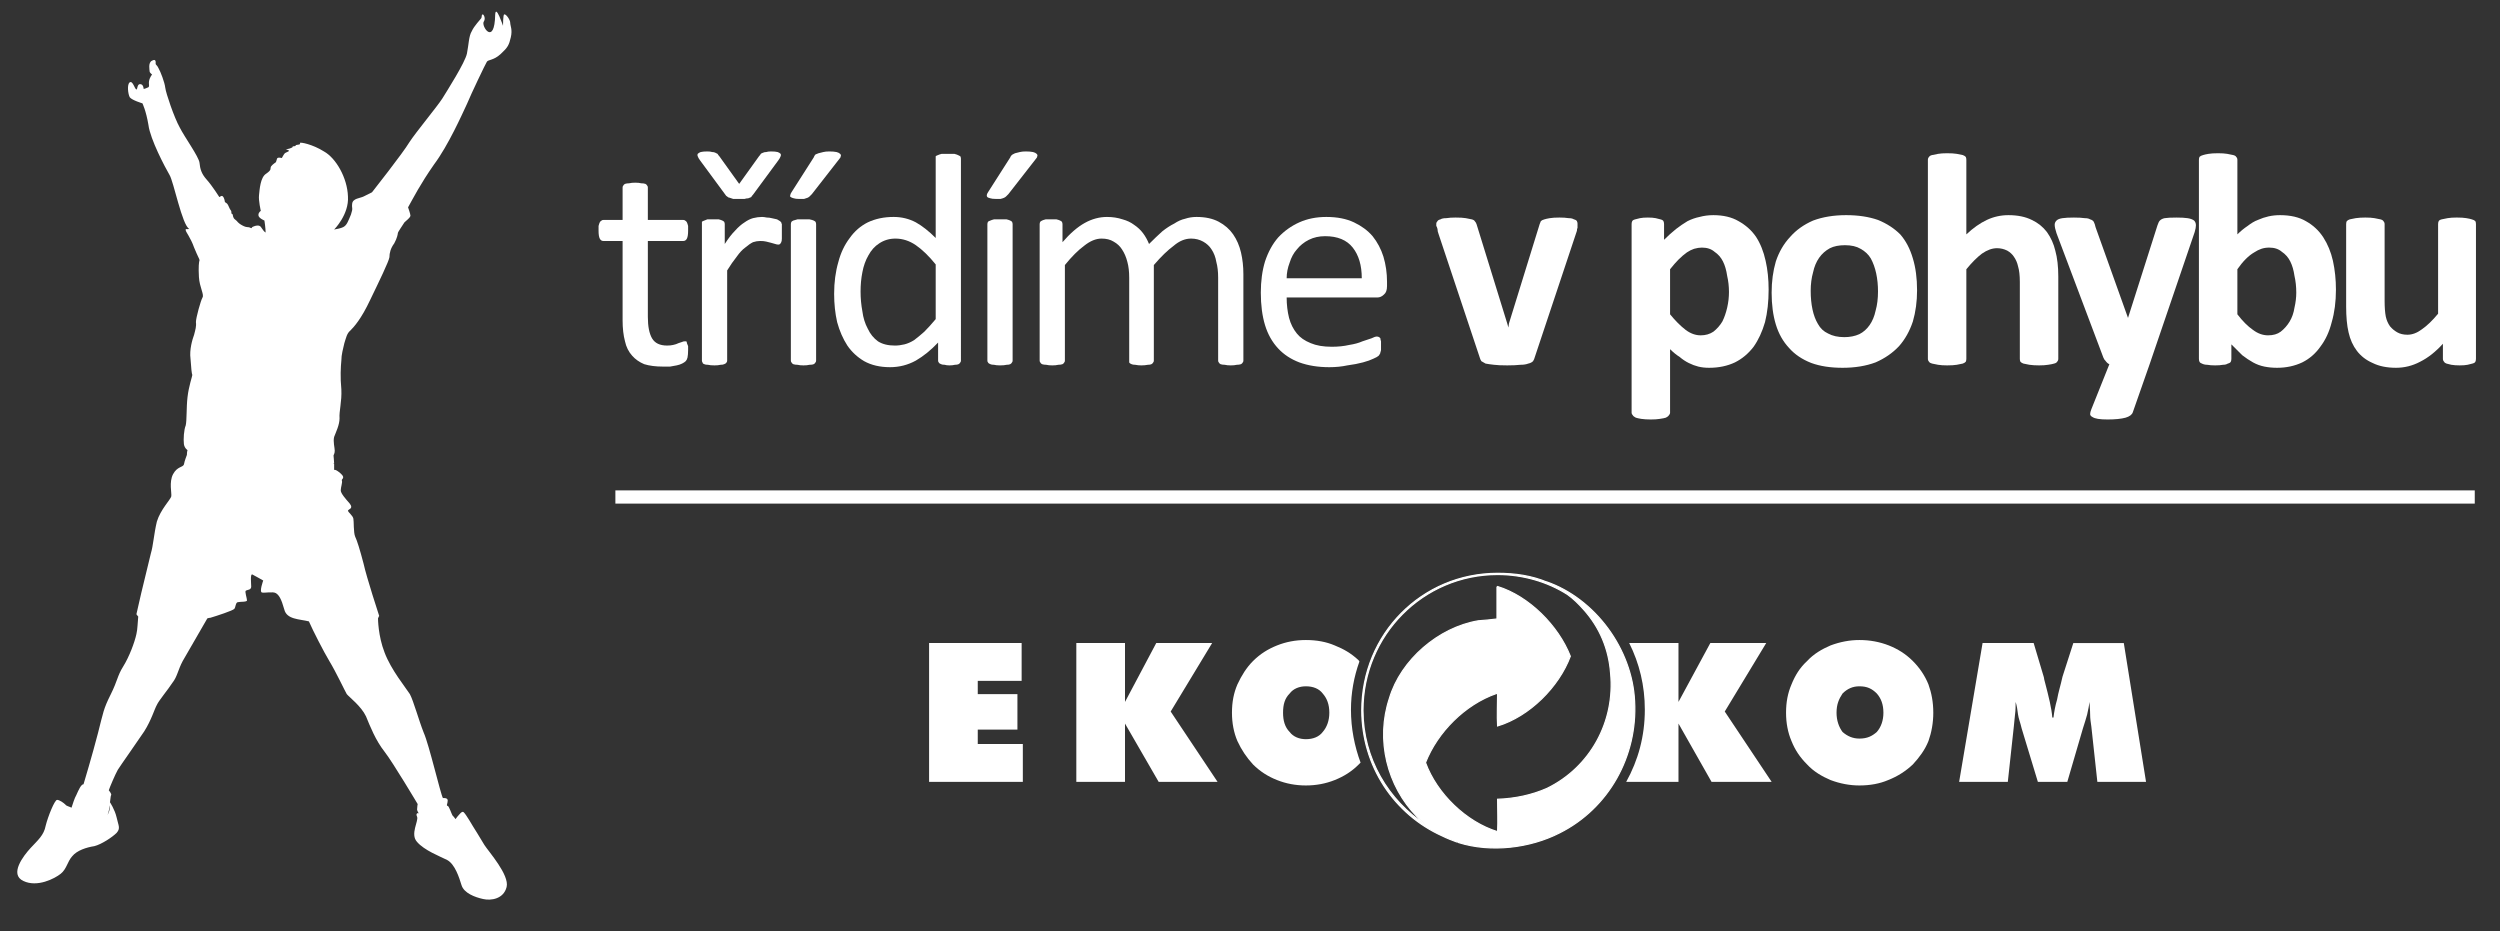 <svg version="1.2" xmlns="http://www.w3.org/2000/svg" viewBox="0 0 416 155" width="416" height="155">
	<rect x="0" y="0" width="416" height="155" fill="#333333" stroke="none"/>
	<title>logo_tridime_v_pohybu</title>
	<style>
		/*.s0 { fill: #231f20 }
		.s1 { fill: #34b449 } */
		
		.s0 { fill: #ffffff }
		.s1 { fill: #ffffff }
		.zelenybod { stroke: #fff; stroke-width: 0.2px; }
	</style>
	<g id="Vrstva 1">
		<path id="&lt;Compound Path&gt;" fill-rule="evenodd" class="s0 zelenybod" d="m272 116.7c0.5 9.1-4.3 17.8-12.5 21.9-4.9 2.5-11.4 3.3-16.8 1.6-0.1-0.1-0.1-0.1-0.3-0.1-0.8-0.3-1.6-0.6-2.4-1-8-3.6-13.4-11.6-13.4-20.9 0-12.7 10-22.8 22.6-22.8 2.9 0 5.7 0.4 8.3 1.5l-0.2-0.1c8.1 2.8 14.3 11.2 14.7 19.9zm-4-4.7c-0.3-4-1.8-7.6-4.5-10.6-0.8-0.9-1.7-1.8-2.7-2.5-3.3-2.1-7.4-3.3-11.6-3.3-12.4 0-22.4 10.1-22.4 22.6 0 8 4.2 15 10.5 19.1-0.6-0.5-1-0.9-1.5-1.4-5-5.1-6.9-12.8-4.6-19.7 1.9-6.4 8.2-11.8 14.8-12.9q1.5-0.1 3.1-0.3v-5.3l0.1-0.1c5.2 1.6 10.1 6.5 12.1 11.6-1.9 5.1-6.8 10-12.1 11.6-0.1-1.7 0-3.6 0-5.4h-0.2c-5.2 1.8-9.8 6.4-11.8 11.5 1.9 5.2 6.8 9.9 12 11.5 0.1-1.9 0-3.5 0-5.4 2.9-0.1 5.7-0.7 8.2-1.8 7.2-3.5 11.4-11.1 10.6-19.2z"/>
		<path id="&lt;Path&gt;" class="s0" d="m170.2 130.1h-15.6v-23.1h15.4v6.3h-7.3v2.2h6.6v5.9h-6.6v2.4h7.5z"/>
		<path id="&lt;Path&gt;" class="s0" d="m192.8 130.1l-5.6-9.7v9.7h-8.1v-23.1h8.1v9.8l5.2-9.8h9.3l-6.9 11.4 7.8 11.7z"/>
		<path id="&lt;Path&gt;" class="s0" d="m284.8 130.1l-5.5-9.7v9.7h-8.7c2-3.6 3.1-7.6 3.1-12 0-4-0.9-7.7-2.6-11.1h8.2v9.8l5.3-9.8h9.3l-6.9 11.4 7.8 11.7z"/>
		<path id="&lt;Path&gt;" class="s0" d="m349 130.1l-1-9.2c-0.1-0.7-0.2-1.3-0.2-2 0-0.8-0.1-1.5-0.1-2.1-0.1 0.6-0.2 1.3-0.4 2.1-0.2 0.7-0.4 1.4-0.7 2.3l-2.6 8.9h-4.9l-2.7-8.9c-0.2-0.9-0.5-1.6-0.6-2.3-0.1-0.8-0.2-1.5-0.4-2.1 0 0.6 0 1.4-0.1 2.1-0.1 0.7-0.1 1.3-0.2 2l-1 9.2h-8.1l3.9-23.1h8.5l1.7 5.7c0 0.2 0.1 0.5 0.2 0.9 0.6 2.3 1.1 4.3 1.2 5.8h0.2c0.1-0.9 0.3-2 0.6-3 0.2-1.2 0.6-2.4 0.9-3.8l1.8-5.6h8.4l3.7 23.1z"/>
		<path id="&lt;Path&gt;" class="s1" d="m102.4 83.8h309.4v-2.2h-309.4z"/>
		<path id="&lt;Compound Path&gt;" fill-rule="evenodd" class="s0" d="m321.7 118.6c0 1.7-0.3 3.3-0.8 4.7-0.6 1.5-1.5 2.7-2.6 3.9q-1.8 1.7-4.1 2.6c-1.4 0.6-3 0.9-4.8 0.9-1.6 0-3.2-0.3-4.8-0.9-1.4-0.6-2.8-1.4-3.9-2.6-1.2-1.2-2-2.4-2.6-3.9-0.6-1.4-0.9-3-0.9-4.7 0-1.8 0.3-3.3 0.9-4.7 0.6-1.5 1.4-2.8 2.6-3.9 1.1-1.2 2.5-2 3.9-2.6 1.6-0.6 3.2-0.9 4.8-0.9q2.6 0 4.9 0.9c1.5 0.6 2.8 1.4 4 2.6 1.1 1.1 2 2.4 2.6 3.9 0.5 1.4 0.8 2.9 0.8 4.7zm-8.3 0c0-1.4-0.4-2.4-1.1-3.2-0.8-0.8-1.6-1.2-2.9-1.2-1.1 0-2 0.4-2.8 1.2-0.6 0.9-1 1.8-1 3.2 0 1.3 0.4 2.4 1 3.2 0.8 0.7 1.7 1.1 2.8 1.1 1.3 0 2.1-0.4 2.9-1.1 0.7-0.8 1.1-1.9 1.1-3.2z"/>
		<path id="&lt;Compound Path&gt;" fill-rule="evenodd" class="s0" d="m226.4 126.9c-0.1 0.1-0.2 0.2-0.3 0.3-1.2 1.2-2.5 2-4 2.6-1.5 0.6-3.1 0.9-4.8 0.9-1.7 0-3.3-0.3-4.8-0.9q-2.3-0.9-4-2.6c-1.1-1.2-1.9-2.4-2.6-3.9-0.6-1.4-0.9-3-0.9-4.7 0-1.8 0.3-3.3 0.9-4.7 0.7-1.5 1.5-2.8 2.6-3.9 1.2-1.2 2.5-2 4-2.6 1.5-0.6 3.1-0.9 4.8-0.9 1.8 0 3.4 0.3 4.8 0.9 1.5 0.6 2.7 1.3 3.9 2.4 0.1 0.1 0.2 0.2 0.2 0.3-0.9 2.5-1.4 5.2-1.4 8 0 3.1 0.6 6.1 1.6 8.8zm-5.2-8.3c0-1.4-0.4-2.4-1.1-3.2-0.6-0.8-1.6-1.2-2.8-1.2-1.1 0-2.1 0.4-2.7 1.2-0.8 0.8-1.1 1.8-1.1 3.2 0 1.3 0.3 2.4 1.1 3.2 0.6 0.8 1.6 1.2 2.7 1.2 1.2 0 2.2-0.4 2.8-1.2 0.7-0.8 1.1-1.9 1.1-3.2z"/>
		<path id="&lt;Compound Path&gt;" fill-rule="evenodd" class="s0" d="m72.2 27.4c-2.3 3.3-3.4 5.5-4.3 7.1 0 0 0.4 1.1 0.4 1.4-0.1 0.4-0.6 0.7-1 1.1-0.3 0.5-1.1 1.6-1.1 1.8 0 0.1-0.1 0.8-0.6 1.7-0.6 0.8-0.8 1.6-0.8 2.3-0.1 0.7-1.7 4-3.2 7.1-1.5 3.2-2.7 4.5-3.3 5.1-0.6 0.5-0.7 1.2-1 2.1-0.2 0.9-0.5 1.9-0.5 2.9-0.1 1-0.2 2.8 0 4.8 0.1 2-0.4 3.7-0.3 4.8 0 1.1-0.6 2.3-0.9 3.1-0.2 0.8 0.1 1.8 0.1 2.3 0 0.5-0.2 0.7-0.2 0.8 0 0.1 0.1 1 0.1 1.3q-0.1 0-0.2-0.1 0.1 0.1 0.2 0.2 0 0 0-0.1 0 0.1 0 0.1v1c0 0 0.2-0.2 1.1 0.6 0.9 0.8 0 0.9 0.2 1.2 0.1 0.3-0.2 1.1-0.2 1.6 0 0.5 0.8 1.4 1.5 2.2 0.7 0.9-0.3 0.9-0.3 1.2 0.1 0.3 0.8 0.8 0.9 1.3 0.1 0.4 0 2.3 0.3 3 0.3 0.6 0.8 2.2 1.4 4.5 0.5 2.3 2.6 8.7 2.6 8.7 0 0-0.1 0.1-0.2 0.4 0 0 0 2.9 1.1 5.7 1.1 2.9 3.5 5.8 4.2 6.9 0.6 1.1 1.5 4.4 2.3 6.4 0.9 2 2.8 10.2 3.2 10.9 0 0 0.8-0.1 0.8 0.4 0 0.5-0.3 0.9 0 0.9 0.2 0 0.7 1.5 0.8 1.6 0.1 0.1 0.3 0.3 0.5 0.6q0.2-0.3 0.3-0.4c0.3-0.3 0.8-1.1 1.1-0.7 0.4 0.4 1.5 2.3 1.5 2.3 0 0 1.2 1.9 1.9 3.1 0.7 1.1 4.2 5 3.7 7-0.5 2-2.6 2.3-3.9 2-1.4-0.3-3.2-1-3.6-2.3-0.4-1.3-1.1-3.5-2.4-4.2-1.2-0.6-3.8-1.6-5-3-1.2-1.3 0.3-3.5 0-4.2-0.3-0.6 0.2-0.7 0.3-0.5-0.1-0.2-0.3-0.5-0.3-0.7 0-0.4 0.1-0.9 0.1-0.9 0 0-4.1-6.9-5.5-8.7-1.5-1.9-2.4-4.2-3.1-5.9-0.8-1.7-2.8-3.2-3.2-3.7-0.3-0.5-1.8-3.7-2.9-5.5-0.9-1.5-2.7-5-3.4-6.6-1.6-0.4-3.7-0.3-4.1-2-0.5-1.8-0.9-2.4-1.4-2.7-0.5-0.3-1.8 0-2.3-0.1-0.5-0.1 0.2-2 0.2-2 0 0-1.4-0.8-1.8-1-0.4-0.2-0.2 1.5-0.2 2 0 0.6-0.6 0.5-0.9 0.7-0.2 0.1 0.2 1.3 0.2 1.6 0 0.3-1.1 0.2-1.5 0.3-0.4 0-0.4 0.9-0.6 1.1-0.2 0.3-3 1.2-4 1.5q-0.2 0-0.5 0.1c0 0-3.3 5.7-4.1 7.1-0.8 1.5-0.9 2.6-1.7 3.6-0.7 1.1-2.3 3-2.6 3.7-0.4 0.7-0.9 2.5-2.1 4.4-1.2 1.8-3.9 5.6-4.4 6.4-0.4 0.7-1.3 2.8-1.5 3.4 0 0 0.5 0.6 0.4 0.8-0.1 0.1-0.1 0.6-0.2 1.2 0 0 0.8 1.2 1.1 2.5 0.3 1.4 0.7 1.8 0 2.6-0.7 0.7-2.5 1.9-3.7 2.2-1.3 0.2-2.9 0.7-3.7 1.7-0.8 0.9-0.9 2.1-1.9 2.9-1 0.8-3.9 2.3-6.2 1.2-2.4-1.1 0-4.2 1.2-5.5 1.2-1.3 2.2-2.1 2.5-3.7 0.4-1.6 1.5-4.3 1.9-4.3 0.4 0 1.1 0.5 1.4 0.8 0.1 0.2 0.6 0.3 1 0.5 0.2-0.6 0.5-1.6 0.8-2.1 0.4-0.9 0.8-1.8 1.2-1.8 0 0 1.5-5 2.4-8.5 0.9-3.5 0.9-4 2.1-6.4 1.2-2.4 1.1-3.1 2.1-4.7 1-1.6 1.9-4 2.2-5.4 0.2-0.8 0.2-2 0.3-2.9-0.2-0.2-0.3-0.4-0.3-0.4 0 0 0.3-1.3 0.8-3.5 0.5-2.1 1.3-5.3 1.6-6.6 0.4-1.3 0.5-3.2 1-5.3 0.6-2 2.3-3.7 2.4-4.2 0.1-0.5-0.4-2.4 0.3-3.7 0.7-1.3 1.6-1.1 1.8-1.6 0.1-0.6 0.5-1.6 0.5-1.6 0-0.5 0.1-0.8 0.1-0.8 0 0-0.5-0.3-0.6-1-0.1-0.8 0-2.4 0.3-3.1 0.2-0.8 0.1-3 0.3-4.7 0.2-1.8 0.8-3.5 0.8-3.7-0.1-0.2-0.2-1.2-0.3-2.7-0.2-1.5 0.3-3.2 0.6-4 0.2-0.8 0.4-1.4 0.3-2.1 0-0.7 0.8-3.6 1.1-4.1 0.3-0.5-0.5-1.7-0.6-3.4-0.1-1.7 0-2.5 0.1-2.8 0-0.2-0.2-0.4-0.9-2.1-0.6-1.7-1.4-2.6-1.4-2.9-0.1-0.3 0.3-0.1 0.6-0.2-1.2-0.6-2.6-7.9-3.3-9-0.7-1.2-3.2-5.9-3.5-8.3-0.4-2.4-1-3.6-1-3.6 0 0-1.7-0.5-2.1-1-0.3-0.5-0.5-2.2 0-2.5 0.5-0.3 0.8 1.1 1.1 1.2 0.2 0 0.1-0.9 0.6-0.9 0.6 0 0.6 0.8 0.6 0.8 0 0 0.2 0 0.6-0.2 0.5-0.1 0.2-0.5 0.3-1.1 0.1-0.6 0.5-1.1 0.5-1.1 0 0-0.4-0.3-0.4-0.5 0-0.2-0.3-1.5 0.4-1.8 0.7-0.4 0.6 0.3 0.6 0.5 0 0.2 0.3 0.3 0.5 0.8 0.3 0.5 1 2.3 1.1 3.2 0.1 0.9 1.5 5 2.4 6.6 0.8 1.6 3.2 4.9 3.3 5.9 0.1 1 0.3 1.8 1.2 2.8 0.9 1 2.1 2.9 2.1 2.9q0.3-0.2 0.4-0.2c0.3 0 0.5 0.7 0.5 0.9 0 0.2 0.2 0.2 0.4 0.4 0.2 0.2 0.4 0.9 0.6 1.1 0.2 0.2 0 0.5 0.2 0.6 0.2 0 0.1 0.4 0.3 0.7 0.1 0.2 0.4 0.3 0.7 0.7 0.3 0.3 0.7 0.5 0.7 0.5 0 0 0.5 0.3 0.9 0.3 0.5 0 0.6 0.3 0.7 0.1 0-0.2 1-0.5 1.3-0.3 0.3 0.1 0.5 0.8 1 1.1 0-0.7-0.2-2-0.2-2 0 0-1-0.4-1-0.9 0-0.5 0.4-0.7 0.4-0.7 0 0-0.4-1.7-0.3-2.6 0.1-0.9 0.2-3 1.2-3.6 1-0.7 0.6-0.8 0.8-1.2 0.2-0.3 0.8-0.7 0.8-0.7 0 0 0.1-0.2 0.2-0.6 0.1-0.3 0.8-0.1 0.8-0.1 0 0 0.3-0.6 0.5-0.8 0.1-0.1 0.7-0.3 0.7-0.4 0-0.1-0.7-0.3-0.5-0.3 0.1 0.1 1.2-0.2 1.1-0.4-0.1-0.1 0.6 0 0.5-0.2-0.1-0.1 0.6-0.1 0.7-0.2 0.1-0.1 0-0.1 0-0.2 0-0.2 2.1 0.2 4 1.4 2 1.1 3.9 4.4 4 7.5 0.2 3-2.3 5.5-2.3 5.5 0.5-0.1 1.1-0.2 1.5-0.4 0.6-0.3 0.8-0.9 1.3-2.1 0.4-1.2 0.1-0.9 0.2-1.8 0.1-0.9 1.3-0.9 1.9-1.2 0.6-0.3 1.4-0.7 1.4-0.7 0 0 5.2-6.6 6.2-8.3 1.1-1.7 4.6-5.9 5.5-7.3 0.8-1.3 3.8-6 4.1-7.5 0.3-1.5 0.3-2.9 0.8-3.7 0.4-0.9 1.4-1.9 1.6-2.2 0.1-0.3 0-0.5 0.2-0.6 0.1-0.1 0.6 0.6 0.2 1.2-0.5 0.7 1.8 4.2 1.9-1.2 0.1-1.7 1.3 1.9 1.3 1.9 0 0 0-1.9 0.2-1.9 0.3-0.1 1 0.9 1 1.4 0 0.5 0.4 1.1 0.1 2.4-0.3 1.3-0.5 1.7-1.7 2.8-1.2 1.1-2.1 0.9-2.3 1.3-0.2 0.3-2.6 5.3-3.3 7-0.8 1.7-3.1 6.9-5.5 10.1zm-53.9 106.6c-0.1 0.4-0.2 1.1-0.4 1.6 0.3-0.5 0.4-1.1 0.4-1.4q0-0.1 0-0.2z"/>
		<path id="&lt;Path&gt;" class="s0" d="m114.5 58.3q0 0.7-0.1 1.2-0.1 0.4-0.3 0.6-0.2 0.2-0.6 0.4-0.4 0.2-0.9 0.3-0.6 0.1-1.1 0.2-0.6 0-1.2 0-1.8 0-3.1-0.4-1.2-0.5-2-1.4-0.9-1-1.2-2.4-0.4-1.5-0.4-3.5v-13.2h-3.2q-0.4 0-0.6-0.4-0.2-0.4-0.2-1.3 0-0.5 0-0.8 0.1-0.4 0.2-0.6 0.1-0.2 0.3-0.3 0.1-0.1 0.3-0.1h3.2v-5.4q0-0.2 0.1-0.3 0.1-0.2 0.3-0.3 0.3-0.1 0.7-0.1 0.4-0.1 1-0.1 0.6 0 1 0.1 0.4 0 0.7 0.1 0.2 0.1 0.3 0.3 0.1 0.1 0.1 0.3v5.4h5.9q0.2 0 0.3 0.1 0.2 0.1 0.3 0.3 0.1 0.2 0.2 0.6 0 0.3 0 0.8 0 0.9-0.2 1.3-0.2 0.4-0.6 0.4h-5.9v12.6q0 2.4 0.7 3.6 0.7 1.2 2.5 1.2 0.6 0 1-0.1 0.5-0.1 0.9-0.3 0.3-0.1 0.6-0.2 0.2-0.1 0.4-0.1 0.2 0 0.3 0 0.1 0.1 0.1 0.3 0.1 0.2 0.2 0.5 0 0.3 0 0.7z"/>
		<path id="&lt;Compound Path&gt;" class="s0" d="m130.1 38.8q0 0.5 0 0.9 0 0.4-0.1 0.6-0.1 0.2-0.2 0.3-0.1 0.1-0.3 0.1-0.2 0-0.5-0.1-0.3-0.1-0.7-0.2-0.3-0.1-0.8-0.2-0.4-0.1-1-0.1-0.6 0-1.2 0.2-0.6 0.3-1.3 0.9-0.7 0.5-1.4 1.5-0.8 1-1.6 2.3v15q0 0.2-0.1 0.3-0.1 0.2-0.4 0.3-0.2 0.1-0.6 0.1-0.4 0.1-1 0.1-0.7 0-1.1-0.1-0.4 0-0.6-0.1-0.3-0.1-0.3-0.3-0.1-0.1-0.1-0.3v-22.7q0-0.2 0-0.4 0.1-0.1 0.4-0.2 0.2-0.1 0.5-0.2 0.4 0 1 0 0.5 0 0.9 0 0.4 0.1 0.6 0.2 0.2 0.1 0.3 0.2 0.1 0.2 0.1 0.4v3.3q0.9-1.4 1.7-2.2 0.8-0.9 1.6-1.4 0.7-0.5 1.4-0.7 0.8-0.2 1.5-0.2 0.3 0 0.8 0.1 0.4 0 0.8 0.1 0.5 0.1 0.9 0.2 0.3 0.2 0.5 0.3 0.1 0.1 0.2 0.2 0 0.1 0.1 0.3 0 0.2 0 0.5 0 0.4 0 1zm-3.8-12.8q0.2-0.2 0.3-0.4 0.1-0.1 0.4-0.2 0.2-0.1 0.5-0.1 0.3-0.1 0.8-0.1 0.7 0 1.1 0.1 0.3 0.1 0.5 0.3 0.1 0.2 0 0.4-0.1 0.3-0.4 0.7l-4.2 5.7q-0.2 0.2-0.3 0.4-0.2 0.1-0.5 0.2-0.3 0-0.6 0.1-0.4 0-1 0-0.5 0-0.9 0-0.3-0.1-0.6-0.2-0.2 0-0.4-0.2-0.2-0.1-0.3-0.3l-4.2-5.7q-0.3-0.4-0.4-0.7-0.1-0.2 0-0.4 0.2-0.2 0.5-0.3 0.4-0.1 1.1-0.1 0.5 0 0.8 0.1 0.3 0 0.5 0.1 0.2 0.1 0.4 0.2 0.1 0.2 0.3 0.4l3.3 4.6z"/>
		<path id="&lt;Compound Path&gt;" class="s0" d="m135.8 60q0 0.2-0.1 0.3-0.1 0.2-0.3 0.3-0.2 0.1-0.7 0.1-0.4 0.1-1 0.1-0.6 0-1-0.1-0.4 0-0.7-0.1-0.2-0.1-0.3-0.3-0.1-0.1-0.1-0.3v-22.7q0-0.2 0.1-0.4 0.1-0.1 0.3-0.2 0.3-0.1 0.7-0.2 0.4 0 1 0 0.6 0 1 0 0.5 0.1 0.7 0.2 0.2 0.1 0.3 0.2 0.1 0.2 0.1 0.4zm-0.4-33.8q0.1-0.3 0.3-0.5 0.2-0.1 0.5-0.2 0.3-0.1 0.8-0.2 0.4-0.1 1-0.1 0.7 0 1.2 0.1 0.4 0.1 0.6 0.3 0.2 0.2 0.1 0.4 0 0.2-0.2 0.4l-4.6 5.9q-0.2 0.2-0.4 0.4-0.1 0.1-0.3 0.2-0.3 0.1-0.6 0.2-0.3 0-0.9 0-0.5 0-0.8-0.1-0.4-0.1-0.5-0.2-0.2-0.1-0.1-0.3 0-0.2 0.2-0.5z"/>
		<path id="&lt;Compound Path&gt;" fill-rule="evenodd" class="s0" d="m159.9 60q0 0.2-0.1 0.3-0.1 0.2-0.3 0.3-0.2 0.1-0.6 0.1-0.4 0.1-0.9 0.1-0.5 0-0.8-0.1-0.4 0-0.6-0.1-0.3-0.1-0.4-0.3-0.1-0.1-0.1-0.3v-3q-1.8 1.9-3.7 3-2 1.1-4.3 1.1-2.5 0-4.3-1-1.7-1-2.8-2.6-1.1-1.7-1.7-3.9-0.5-2.2-0.5-4.7 0-2.9 0.7-5.3 0.6-2.3 1.9-4 1.2-1.7 3-2.6 1.9-0.9 4.3-0.9 2 0 3.7 0.9 1.6 0.9 3.3 2.6v-13.2q0-0.2 0-0.4 0.1-0.1 0.4-0.2 0.2-0.1 0.6-0.2 0.4 0 1 0 0.7 0 1.1 0 0.4 0.1 0.6 0.2 0.2 0.1 0.4 0.2 0.1 0.2 0.1 0.4zm-4.2-16q-1.7-2.1-3.3-3.2-1.6-1.1-3.4-1.1-1.5 0-2.7 0.8-1.1 0.7-1.8 2-0.7 1.2-1 2.8-0.3 1.5-0.3 3.2 0 1.7 0.3 3.3 0.2 1.6 0.9 2.9 0.6 1.3 1.7 2.1 1.1 0.7 2.8 0.7 0.8 0 1.6-0.2 0.8-0.2 1.6-0.7 0.8-0.6 1.7-1.4 0.9-0.9 1.9-2.1z"/>
		<path id="&lt;Compound Path&gt;" class="s0" d="m168.5 60q0 0.2-0.1 0.3-0.1 0.2-0.3 0.3-0.2 0.1-0.6 0.1-0.4 0.1-1.1 0.1-0.6 0-1-0.1-0.4 0-0.6-0.1-0.3-0.1-0.4-0.3-0.1-0.1-0.1-0.3v-22.7q0-0.2 0.1-0.4 0.1-0.1 0.4-0.2 0.2-0.1 0.6-0.2 0.4 0 1 0 0.7 0 1.1 0 0.4 0.1 0.6 0.2 0.2 0.1 0.3 0.2 0.1 0.2 0.1 0.4zm-0.4-33.8q0.1-0.3 0.4-0.5 0.2-0.1 0.4-0.2 0.3-0.1 0.8-0.2 0.4-0.1 1-0.1 0.7 0 1.2 0.1 0.4 0.1 0.6 0.3 0.2 0.2 0.1 0.4 0 0.2-0.2 0.4l-4.6 5.9q-0.2 0.2-0.4 0.4-0.1 0.1-0.3 0.2-0.2 0.1-0.6 0.2-0.3 0-0.8 0-0.6 0-0.9-0.1-0.4-0.1-0.5-0.2-0.1-0.1-0.1-0.3 0-0.2 0.2-0.5z"/>
		<path id="&lt;Path&gt;" class="s0" d="m206.9 60q0 0.2-0.1 0.3-0.1 0.2-0.3 0.3-0.3 0.1-0.7 0.1-0.4 0.1-1 0.1-0.6 0-1-0.1-0.4 0-0.7-0.1-0.2-0.1-0.3-0.3-0.1-0.1-0.1-0.3v-13.8q0-1.5-0.3-2.6-0.2-1.2-0.8-2.1-0.5-0.8-1.4-1.3-0.9-0.5-2-0.5-1.5 0-2.9 1.2-1.5 1.1-3.3 3.2v15.9q0 0.2-0.1 0.3-0.1 0.2-0.3 0.3-0.2 0.1-0.6 0.1-0.5 0.1-1.1 0.1-0.5 0-1-0.1-0.4 0-0.6-0.1-0.3-0.1-0.4-0.3 0-0.1 0-0.3v-13.8q0-1.5-0.3-2.6-0.3-1.2-0.9-2.1-0.5-0.8-1.4-1.3-0.8-0.5-2-0.5-1.4 0-2.9 1.2-1.5 1.1-3.2 3.2v15.9q0 0.2-0.1 0.3-0.1 0.2-0.3 0.3-0.3 0.1-0.7 0.1-0.4 0.1-1 0.1-0.6 0-1-0.1-0.4 0-0.7-0.1-0.2-0.1-0.3-0.3-0.1-0.1-0.1-0.3v-22.7q0-0.2 0.1-0.4 0.1-0.1 0.3-0.2 0.2-0.1 0.6-0.2 0.3 0 0.9 0 0.6 0 0.9 0 0.4 0.1 0.6 0.2 0.2 0.1 0.3 0.2 0.1 0.2 0.1 0.4v3q1.9-2.2 3.7-3.2 1.8-1 3.7-1 1.4 0 2.6 0.4 1.1 0.3 1.9 0.9 0.9 0.6 1.5 1.4 0.6 0.8 1 1.8 1.2-1.2 2.2-2.1 1-0.8 2-1.3 0.9-0.6 1.8-0.8 0.9-0.3 1.9-0.3 2.2 0 3.7 0.8 1.5 0.8 2.4 2.1 0.9 1.3 1.3 3 0.4 1.7 0.4 3.6z"/>
		<path id="&lt;Compound Path&gt;" fill-rule="evenodd" class="s0" d="m230.8 47.6q0 1-0.5 1.4-0.5 0.5-1.1 0.5h-15.1q0 1.8 0.4 3.4 0.4 1.5 1.3 2.6 0.8 1 2.3 1.6 1.4 0.6 3.5 0.6 1.6 0 2.9-0.3 1.3-0.2 2.2-0.6 0.9-0.3 1.5-0.5 0.6-0.3 0.9-0.3 0.2 0 0.4 0.1 0.1 0.1 0.2 0.2 0 0.2 0.1 0.5 0 0.3 0 0.8 0 0.3 0 0.6 0 0.2-0.1 0.4 0 0.2-0.1 0.3-0.1 0.2-0.2 0.3-0.2 0.2-0.9 0.5-0.6 0.3-1.7 0.6-1.1 0.3-2.6 0.5-1.4 0.3-3 0.3-2.8 0-5-0.8-2.1-0.8-3.5-2.3-1.5-1.6-2.2-3.9-0.7-2.3-0.7-5.4 0-2.9 0.7-5.2 0.8-2.4 2.2-4 1.5-1.6 3.5-2.5 2-0.9 4.5-0.9 2.7 0 4.6 0.9 1.9 0.9 3.1 2.3 1.2 1.5 1.8 3.4 0.6 2 0.6 4.2zm-4.2-1.3q0-3.2-1.5-5.1-1.5-1.9-4.6-1.9-1.5 0-2.7 0.6-1.2 0.6-2 1.6-0.8 0.9-1.2 2.2-0.5 1.3-0.5 2.6z"/>
		<path id="&lt;Path&gt;" class="s0" d="m262.5 37.2q0 0.2 0 0.3 0 0.2 0 0.4-0.1 0.2-0.1 0.5-0.1 0.3-0.2 0.6l-6.8 20.4q-0.1 0.4-0.3 0.7-0.3 0.3-0.8 0.4-0.5 0.2-1.3 0.2-0.9 0.1-2.2 0.1-1.4 0-2.2-0.1-0.9-0.1-1.4-0.2-0.4-0.2-0.7-0.4-0.2-0.3-0.3-0.7l-6.8-20.4q-0.2-0.5-0.2-0.9-0.1-0.4-0.2-0.5 0-0.2 0-0.4 0-0.2 0.2-0.4 0.1-0.2 0.5-0.3 0.3-0.2 1-0.2 0.6-0.1 1.5-0.1 1.1 0 1.7 0.1 0.6 0.1 1 0.2 0.4 0.1 0.5 0.3 0.2 0.2 0.3 0.5l5.1 16.5 0.2 0.7 0.1-0.7 5.1-16.5q0.1-0.3 0.2-0.5 0.2-0.2 0.6-0.3 0.3-0.1 0.9-0.2 0.6-0.1 1.6-0.1 0.9 0 1.5 0.1 0.6 0 0.9 0.2 0.4 0.1 0.5 0.3 0.1 0.2 0.1 0.4z"/>
		<path id="&lt;Compound Path&gt;" fill-rule="evenodd" class="s0" d="m294.3 48.2q0 3-0.6 5.4-0.7 2.4-1.9 4.1-1.3 1.7-3.1 2.6-1.9 0.9-4.3 0.9-1 0-1.8-0.2-0.8-0.2-1.6-0.6-0.8-0.4-1.5-1-0.8-0.5-1.6-1.3v10.6q0 0.2-0.2 0.4-0.1 0.2-0.5 0.4-0.3 0.1-1 0.2-0.6 0.1-1.5 0.1-0.9 0-1.6-0.1-0.6-0.1-0.9-0.2-0.4-0.2-0.5-0.4-0.2-0.2-0.2-0.4v-31.4q0-0.3 0.1-0.5 0.1-0.2 0.5-0.3 0.3-0.1 0.8-0.2 0.5-0.1 1.3-0.1 0.8 0 1.3 0.1 0.5 0.1 0.8 0.2 0.4 0.1 0.5 0.3 0.1 0.2 0.1 0.5v2.6q1-1 2-1.8 0.9-0.7 1.9-1.3 1-0.5 2-0.7 1.1-0.3 2.3-0.3 2.5 0 4.2 1 1.8 1 2.9 2.6 1.1 1.7 1.6 4 0.5 2.2 0.5 4.8zm-6.6 0.4q0-1.4-0.3-2.7-0.2-1.4-0.7-2.4-0.5-1-1.4-1.6-0.8-0.7-2.1-0.7-0.6 0-1.3 0.2-0.6 0.2-1.2 0.6-0.7 0.5-1.4 1.2-0.6 0.6-1.4 1.6v7.5q1.3 1.6 2.6 2.6 1.2 0.9 2.5 0.9 1.2 0 2.1-0.6 0.9-0.7 1.5-1.7 0.5-1 0.8-2.3 0.3-1.3 0.3-2.6z"/>
		<path id="&lt;Compound Path&gt;" fill-rule="evenodd" class="s0" d="m319 48.3q0 2.8-0.7 5.2-0.8 2.4-2.3 4.1-1.6 1.7-3.9 2.7-2.4 0.9-5.5 0.9-3 0-5.2-0.8-2.3-0.9-3.7-2.5-1.5-1.6-2.2-3.9-0.7-2.3-0.7-5.3 0-2.8 0.7-5.2 0.8-2.4 2.4-4.1 1.5-1.7 3.8-2.7 2.4-0.9 5.5-0.9 3 0 5.3 0.8 2.2 0.9 3.7 2.4 1.4 1.6 2.1 4 0.7 2.3 0.7 5.3zm-6.5 0.2q0-1.6-0.3-3-0.3-1.4-0.9-2.5-0.6-1-1.7-1.6-1-0.6-2.6-0.6-1.5 0-2.5 0.5-1.1 0.6-1.8 1.6-0.7 1-1 2.4-0.4 1.4-0.4 3.1 0 1.7 0.3 3.1 0.3 1.4 0.9 2.4 0.6 1.1 1.7 1.6 1.1 0.6 2.7 0.6 1.4 0 2.5-0.5 1-0.5 1.7-1.5 0.7-1 1-2.4 0.4-1.4 0.4-3.2z"/>
		<path id="&lt;Path&gt;" class="s0" d="m342.5 59.7q0 0.3-0.2 0.5-0.1 0.2-0.5 0.3-0.3 0.1-1 0.2-0.6 0.1-1.5 0.1-0.9 0-1.6-0.1-0.6-0.1-1-0.2-0.3-0.1-0.5-0.3-0.1-0.2-0.1-0.5v-12.8q0-1.6-0.3-2.6-0.2-0.9-0.7-1.6-0.4-0.6-1.1-1-0.8-0.4-1.7-0.4-1.2 0-2.5 0.9-1.2 0.9-2.6 2.6v14.9q0 0.3-0.1 0.5-0.2 0.2-0.5 0.3-0.4 0.1-1 0.2-0.6 0.1-1.6 0.1-0.9 0-1.5-0.1-0.6-0.1-1-0.2-0.4-0.1-0.5-0.3-0.2-0.2-0.2-0.5v-33.1q0-0.3 0.2-0.5 0.1-0.2 0.5-0.3 0.4-0.1 1-0.2 0.6-0.1 1.5-0.1 1 0 1.6 0.1 0.6 0.1 1 0.2 0.3 0.1 0.5 0.3 0.1 0.2 0.1 0.5v12.4q1.7-1.6 3.4-2.4 1.7-0.8 3.6-0.8 2.3 0 3.9 0.8 1.5 0.7 2.5 2 1 1.4 1.4 3.1 0.5 1.8 0.5 4.3z"/>
		<path id="&lt;Path&gt;" class="s0" d="m357.7 60.6l-2.8 8q-0.2 0.6-1.2 0.9-1.1 0.3-3 0.3-1 0-1.6-0.1-0.6-0.1-0.9-0.3-0.4-0.2-0.4-0.5 0-0.3 0.2-0.8l3-7.5q-0.3-0.1-0.6-0.5-0.3-0.3-0.4-0.6l-7.8-20.7q-0.3-0.9-0.3-1.4 0-0.4 0.3-0.7 0.3-0.3 1-0.4 0.7-0.1 1.9-0.1 1.1 0 1.8 0.1 0.6 0 0.9 0.2 0.4 0.1 0.6 0.4 0.2 0.4 0.3 0.9l5.4 15.1 4.9-15.4q0.2-0.6 0.4-0.8 0.3-0.3 0.8-0.4 0.6-0.1 2-0.1 1.1 0 1.8 0.1 0.7 0.1 1.1 0.4 0.3 0.3 0.3 0.8 0 0.4-0.2 1.1z"/>
		<path id="&lt;Compound Path&gt;" fill-rule="evenodd" class="s0" d="m388.7 48.2q0 3-0.7 5.4-0.6 2.4-1.9 4.1-1.2 1.7-3 2.6-1.9 0.9-4.2 0.9-1.1 0-2.1-0.2-1-0.2-1.9-0.7-0.9-0.5-1.8-1.2-0.8-0.8-1.8-1.8v2.4q0 0.3-0.1 0.5-0.1 0.2-0.5 0.3-0.3 0.2-0.8 0.2-0.5 0.1-1.3 0.1-0.8 0-1.3-0.1-0.5 0-0.9-0.2-0.3-0.1-0.4-0.3-0.1-0.2-0.1-0.5v-33.1q0-0.3 0.1-0.5 0.2-0.2 0.6-0.3 0.3-0.1 0.9-0.2 0.6-0.1 1.6-0.1 0.9 0 1.5 0.1 0.6 0.1 1 0.2 0.4 0.1 0.5 0.3 0.2 0.2 0.2 0.5v12.4q0.8-0.8 1.7-1.4 0.9-0.7 1.7-1 0.9-0.4 1.8-0.6 0.9-0.2 1.9-0.2 2.6 0 4.3 1 1.8 1 2.9 2.7 1.1 1.7 1.6 3.9 0.5 2.3 0.5 4.8zm-6.6 0.5q0-1.5-0.3-2.8-0.2-1.4-0.7-2.4-0.5-1-1.4-1.6-0.8-0.7-2.1-0.7-0.7 0-1.3 0.2-0.6 0.2-1.2 0.6-0.7 0.4-1.4 1.1-0.7 0.7-1.4 1.7v7.5q1.3 1.7 2.6 2.6 1.2 0.9 2.5 0.9 1.3 0 2.1-0.6 0.9-0.7 1.5-1.7 0.6-1 0.8-2.3 0.3-1.3 0.3-2.5z"/>
		<path id="&lt;Path&gt;" class="s0" d="m412 59.7q0 0.3-0.1 0.5-0.1 0.2-0.5 0.3-0.3 0.1-0.8 0.2-0.5 0.1-1.3 0.1-0.8 0-1.4-0.1-0.5-0.1-0.8-0.2-0.3-0.1-0.4-0.3-0.2-0.2-0.2-0.5v-2.5q-1.8 2-3.8 3-1.9 1-4 1-2.3 0-3.9-0.8-1.6-0.7-2.6-2-1-1.3-1.4-3.1-0.4-1.7-0.4-4.3v-13.7q0-0.3 0.1-0.5 0.2-0.2 0.5-0.3 0.4-0.1 1-0.2 0.7-0.1 1.6-0.1 0.9 0 1.5 0.1 0.6 0.1 1 0.2 0.4 0.1 0.5 0.3 0.2 0.2 0.2 0.5v12.7q0 1.7 0.2 2.7 0.2 0.9 0.7 1.6 0.5 0.6 1.2 1 0.7 0.4 1.7 0.4 1.2 0 2.4-0.9 1.3-0.9 2.7-2.6v-14.9q0-0.3 0.1-0.5 0.1-0.2 0.5-0.3 0.4-0.1 1-0.2 0.6-0.1 1.5-0.1 1 0 1.6 0.1 0.6 0.1 0.9 0.2 0.4 0.1 0.6 0.3 0.1 0.2 0.1 0.5z"/>
	</g>
</svg>